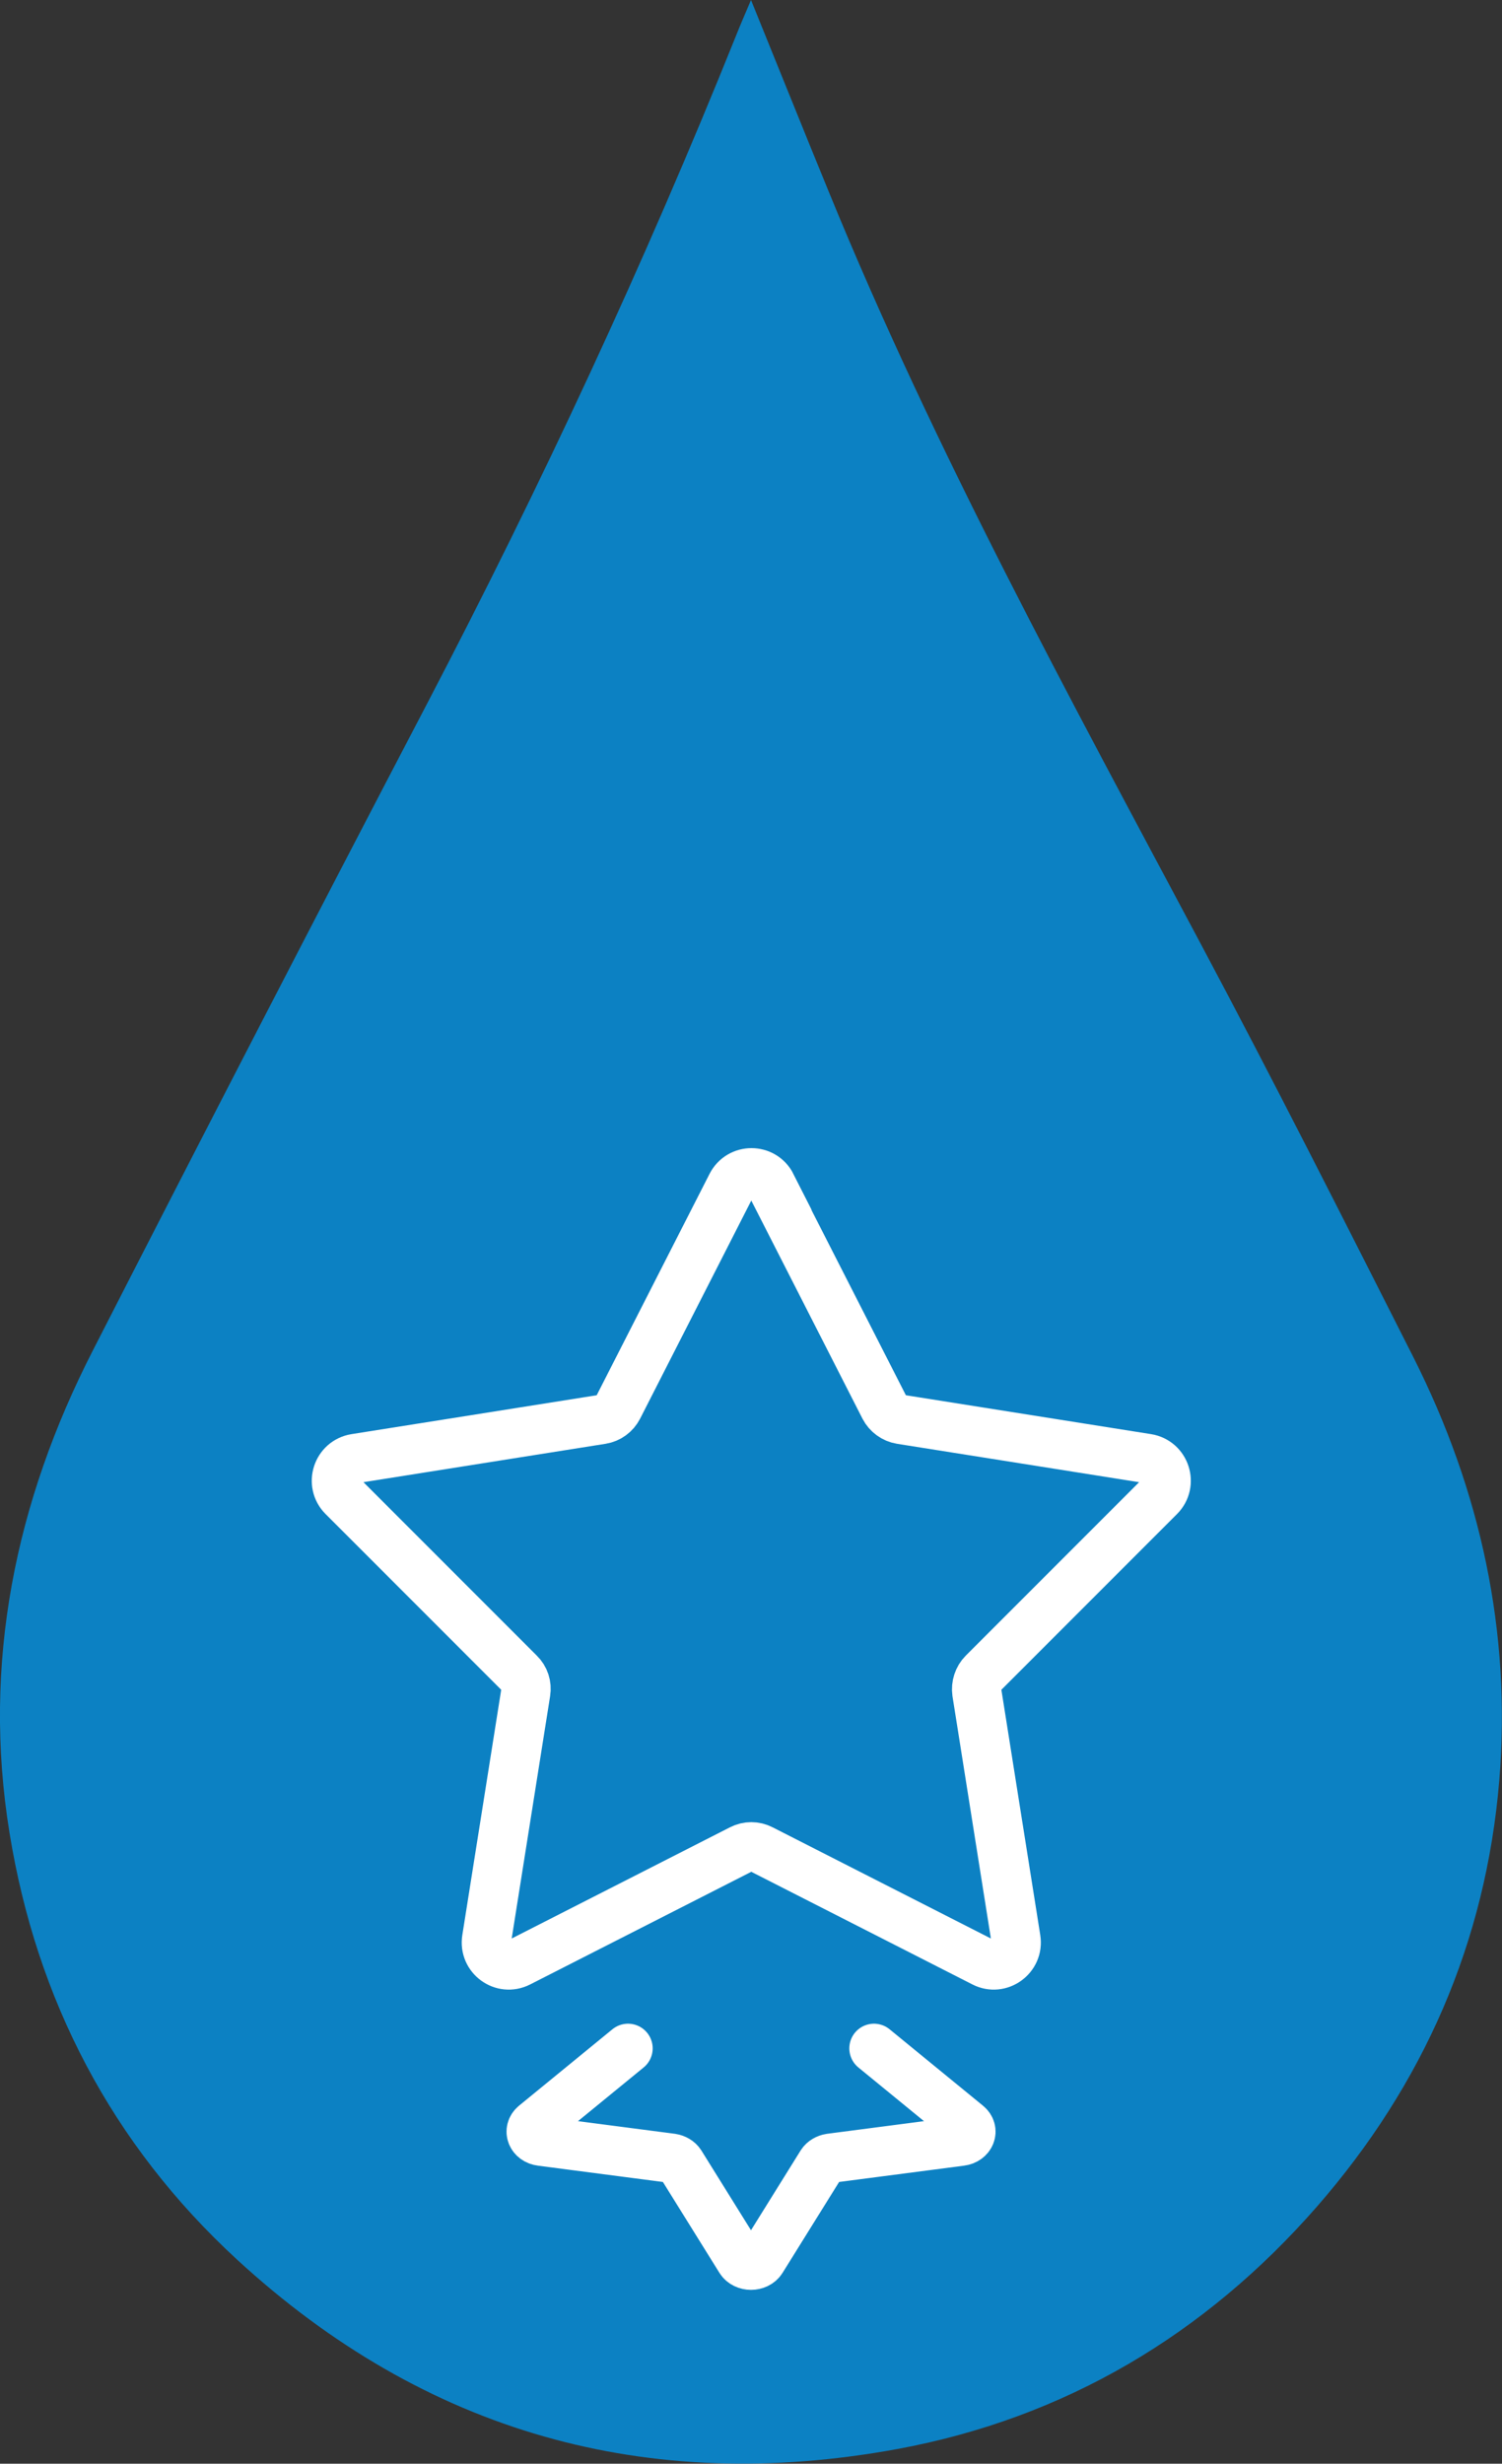 <?xml version="1.0" encoding="UTF-8"?>
<svg id="Layer_2" data-name="Layer 2" xmlns="http://www.w3.org/2000/svg" viewBox="0 0 77.68 127.35">
  <rect x="0" y="0" width="77.68" height="127.35" fill="#333333" stroke="none"/>
  <defs>
    <style>
      .cls-1 {
        fill: #0c81c3;
      }

      .cls-2 {
        fill: none;
        stroke: #fff;
        stroke-linecap: round;
        stroke-miterlimit: 10;
        stroke-width: 2.55px;
      }
    </style>
  </defs>
  <g id="Layer_1-2" data-name="Layer 1">
    <g>
      <path class="cls-1" d="m38.84,0c-.32.76-.56,1.3-.78,1.86-4.73,11.76-10.08,23.23-15.95,34.47-5.82,11.13-11.58,22.28-17.3,33.46C.79,77.63-.93,85.98.49,94.73c1.4,8.64,5.29,16.1,11.76,22.06,9.72,8.94,21.2,12.18,34.16,9.8,8.66-1.6,15.91-5.91,21.69-12.52,5.52-6.32,8.75-13.69,9.44-22.05.63-7.66-.97-14.97-4.43-21.84-3.63-7.17-7.25-14.34-11.03-21.43-6.79-12.75-13.73-25.43-19.21-38.82-1.32-3.22-2.62-6.46-4.03-9.93h0Z"/>
      <g>
        <path class="cls-2" d="m39.88,61.26l5.86,11.49c.17.33.49.56.85.62l12.74,2.02c.94.15,1.31,1.3.64,1.97l-9.12,9.12c-.26.26-.38.64-.33,1l2.02,12.74c.15.94-.83,1.65-1.67,1.22l-11.49-5.85c-.33-.17-.72-.17-1.05,0l-11.49,5.85c-.85.43-1.82-.28-1.67-1.22l2.02-12.74c.06-.37-.06-.74-.33-1l-9.12-9.12c-.67-.67-.3-1.82.64-1.97l12.74-2.02c.37-.06.68-.29.85-.62l5.86-11.49c.43-.85,1.64-.85,2.07,0Z"/>
        <path class="cls-2" d="m45.2,105.88l4.83,3.95c.36.29.16.79-.34.85l-6.75.88c-.19.03-.36.13-.45.27l-3.1,4.98c-.23.37-.87.37-1.1,0l-3.1-4.98c-.09-.14-.26-.24-.45-.27l-6.75-.88c-.5-.06-.69-.56-.34-.85l4.83-3.95"/>
      </g>
    </g>
  </g>
</svg>